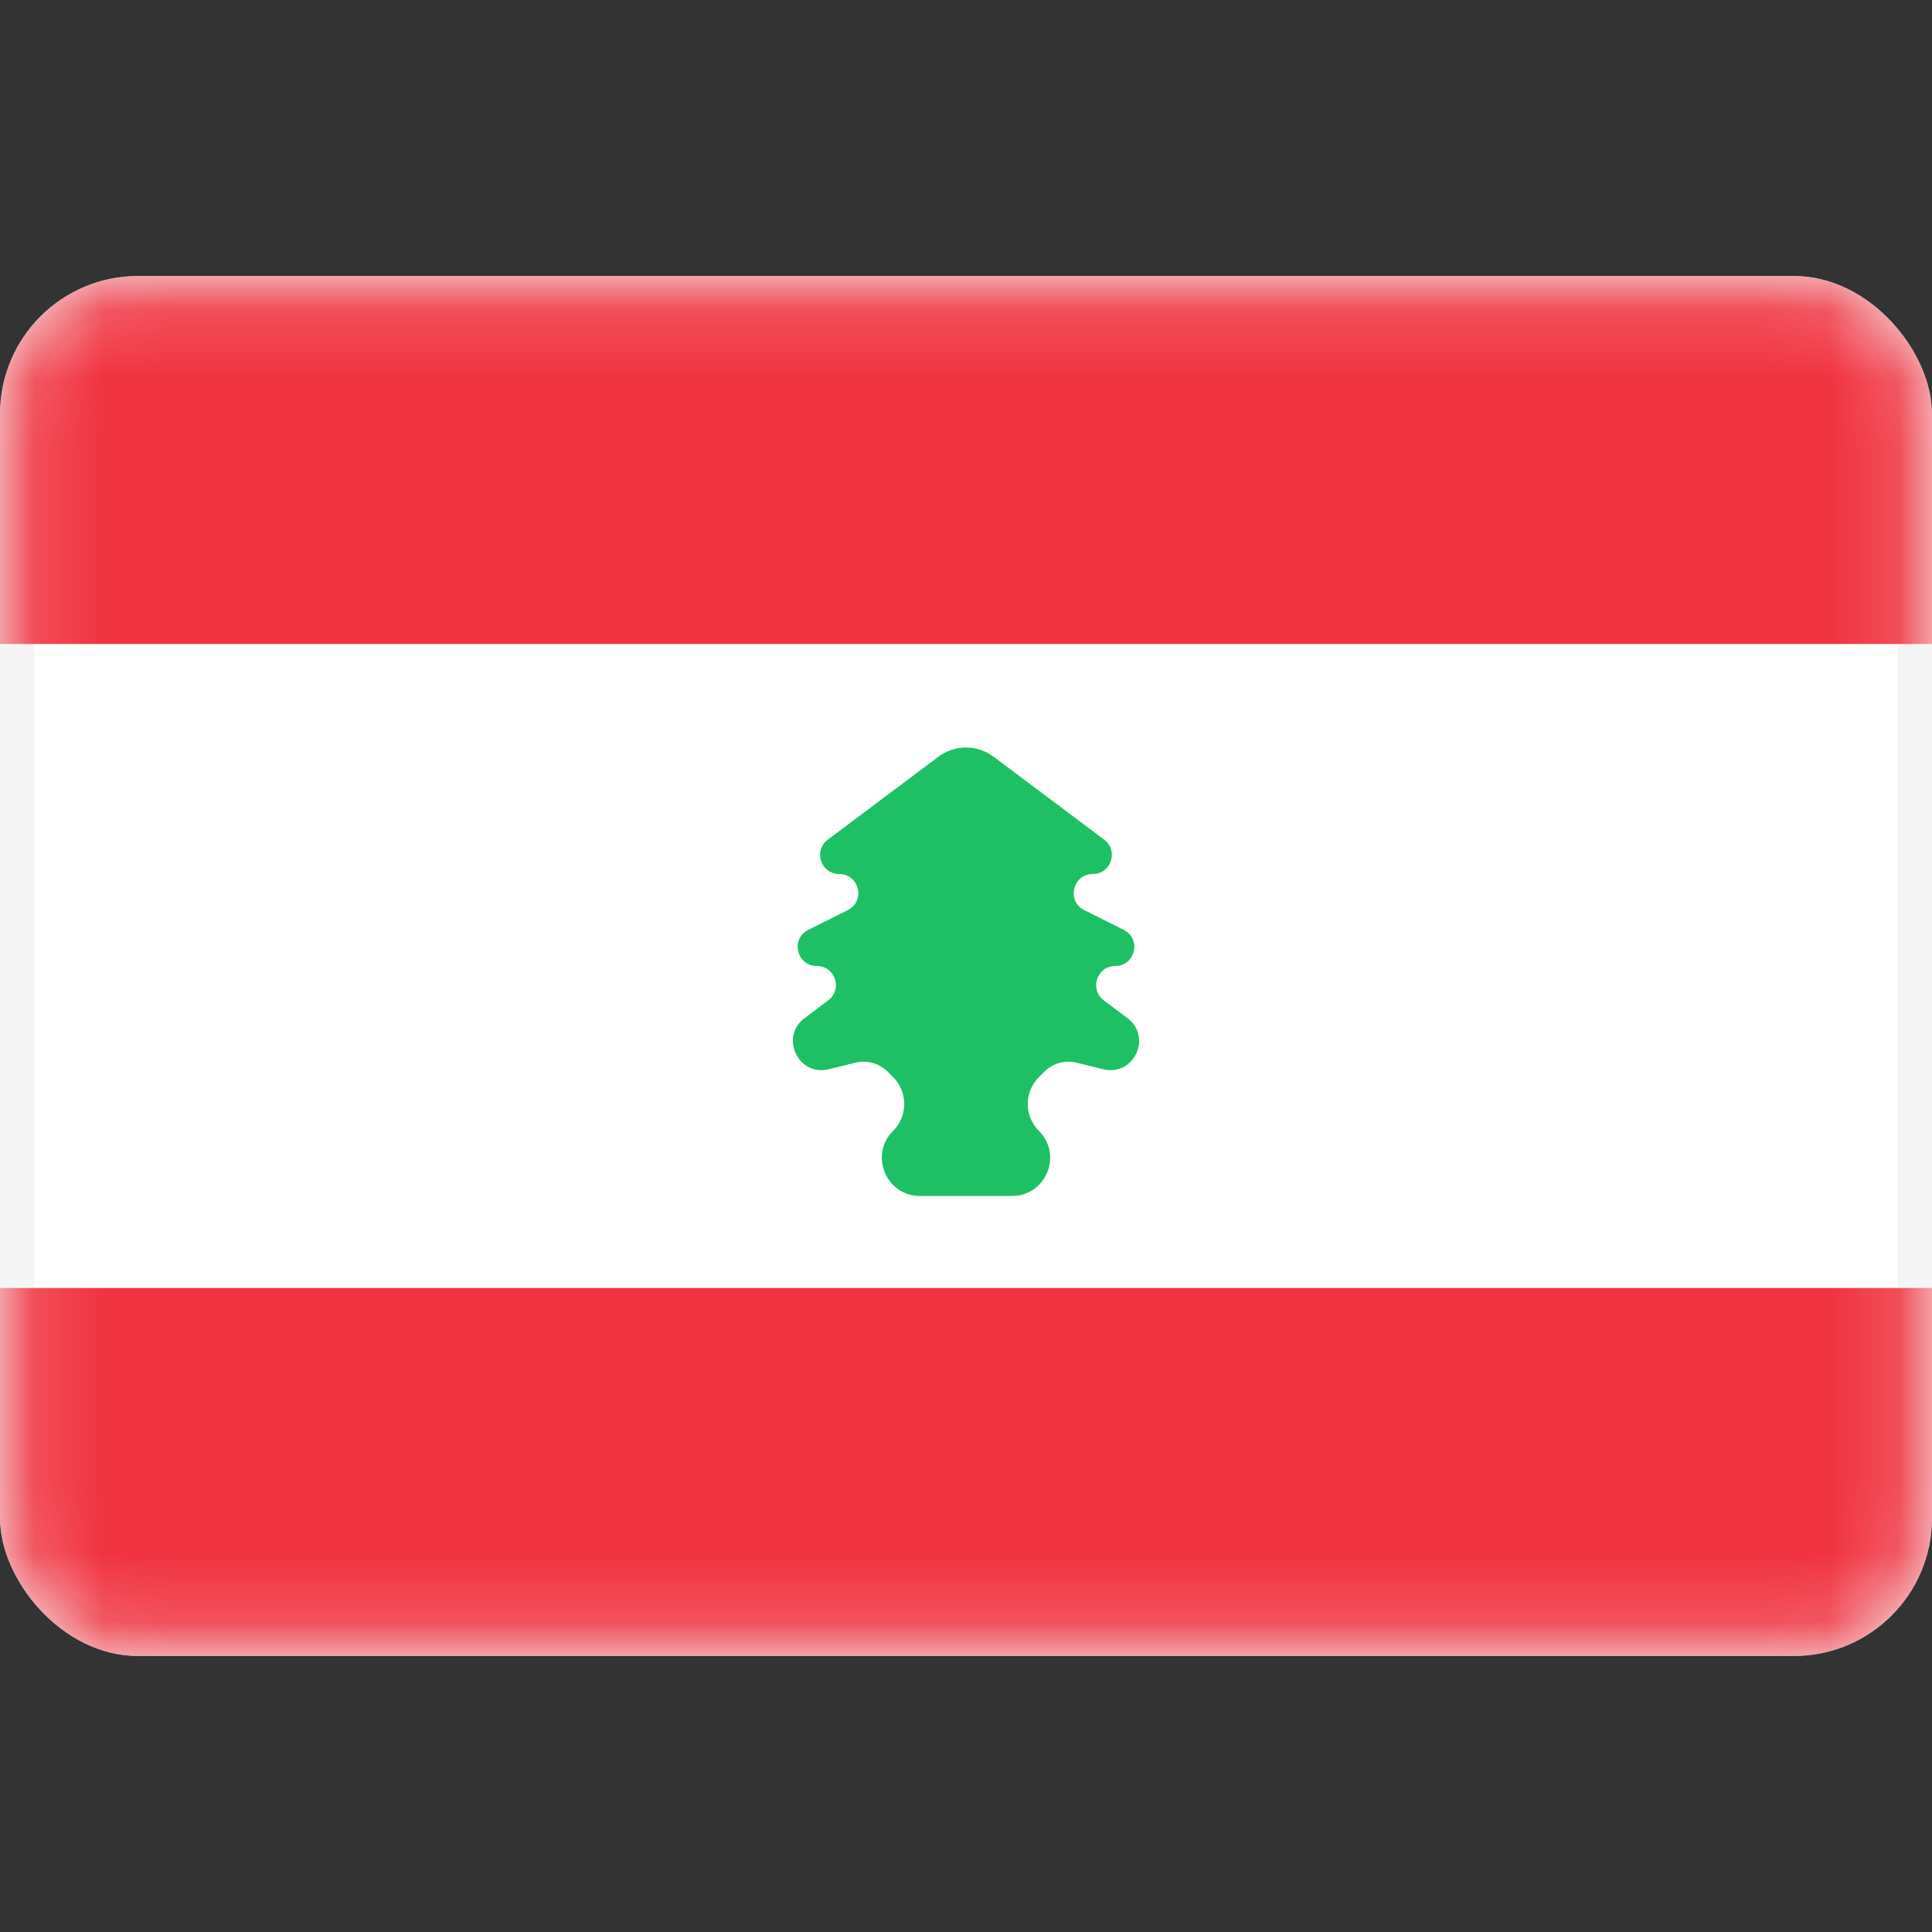 <?xml version="1.0" encoding="utf-8"?><!-- Скачано с сайта svg4.ru / Downloaded from svg4.ru -->
<svg width="800px" height="800px" viewBox="0 -4 28 28" fill="none" xmlns="http://www.w3.org/2000/svg">
<rect x="0" y="-4" width="28" height="28" fill="#333333" stroke="none"/>
<g clip-path="url(#clip0_503_4045)">
<rect x="0.25" y="0.25" width="27.5" height="19.5" rx="1.75" fill="white" stroke="#F5F5F5" stroke-width="0.5"/>
<mask id="mask0_503_4045" style="mask-type:alpha" maskUnits="userSpaceOnUse" x="0" y="0" width="28" height="20">
<rect x="0.25" y="0.25" width="27.5" height="19.5" rx="1.75" fill="white" stroke="white" stroke-width="0.5"/>
</mask>
<g mask="url(#mask0_503_4045)">
<path fill-rule="evenodd" clip-rule="evenodd" d="M0 5.333H28V0H0V5.333Z" fill="#F03340"/>
<path fill-rule="evenodd" clip-rule="evenodd" d="M0 20H28V14.667H0V20Z" fill="#F03340"/>
<path fill-rule="evenodd" clip-rule="evenodd" d="M12.943 12.39C13.159 12.175 13.159 11.825 12.943 11.61L12.866 11.533C12.742 11.409 12.563 11.359 12.393 11.402L12.014 11.496C11.57 11.607 11.295 11.029 11.661 10.755L12.003 10.498C12.216 10.338 12.103 10 11.838 10V10C11.546 10 11.453 9.607 11.714 9.476L12.286 9.19C12.547 9.06 12.454 8.667 12.162 8.667V8.667C11.897 8.667 11.784 8.329 11.997 8.169L13.6 6.967C13.837 6.789 14.163 6.789 14.4 6.967L16.003 8.169C16.216 8.329 16.103 8.667 15.838 8.667V8.667C15.546 8.667 15.453 9.06 15.714 9.19L16.286 9.476C16.547 9.607 16.454 10 16.163 10V10C15.897 10 15.784 10.338 15.997 10.498L16.339 10.755C16.705 11.029 16.43 11.607 15.986 11.496L15.607 11.402C15.437 11.359 15.258 11.409 15.134 11.533L15.057 11.61C14.841 11.825 14.841 12.175 15.057 12.39V12.39C15.405 12.738 15.159 13.333 14.667 13.333H13.333C12.841 13.333 12.595 12.738 12.943 12.39V12.39Z" fill="#1FC065"/>
</g>
</g>
<defs>
<clipPath id="clip0_503_4045">
<rect width="28" height="20" rx="2" fill="white"/>
</clipPath>
</defs>
</svg>